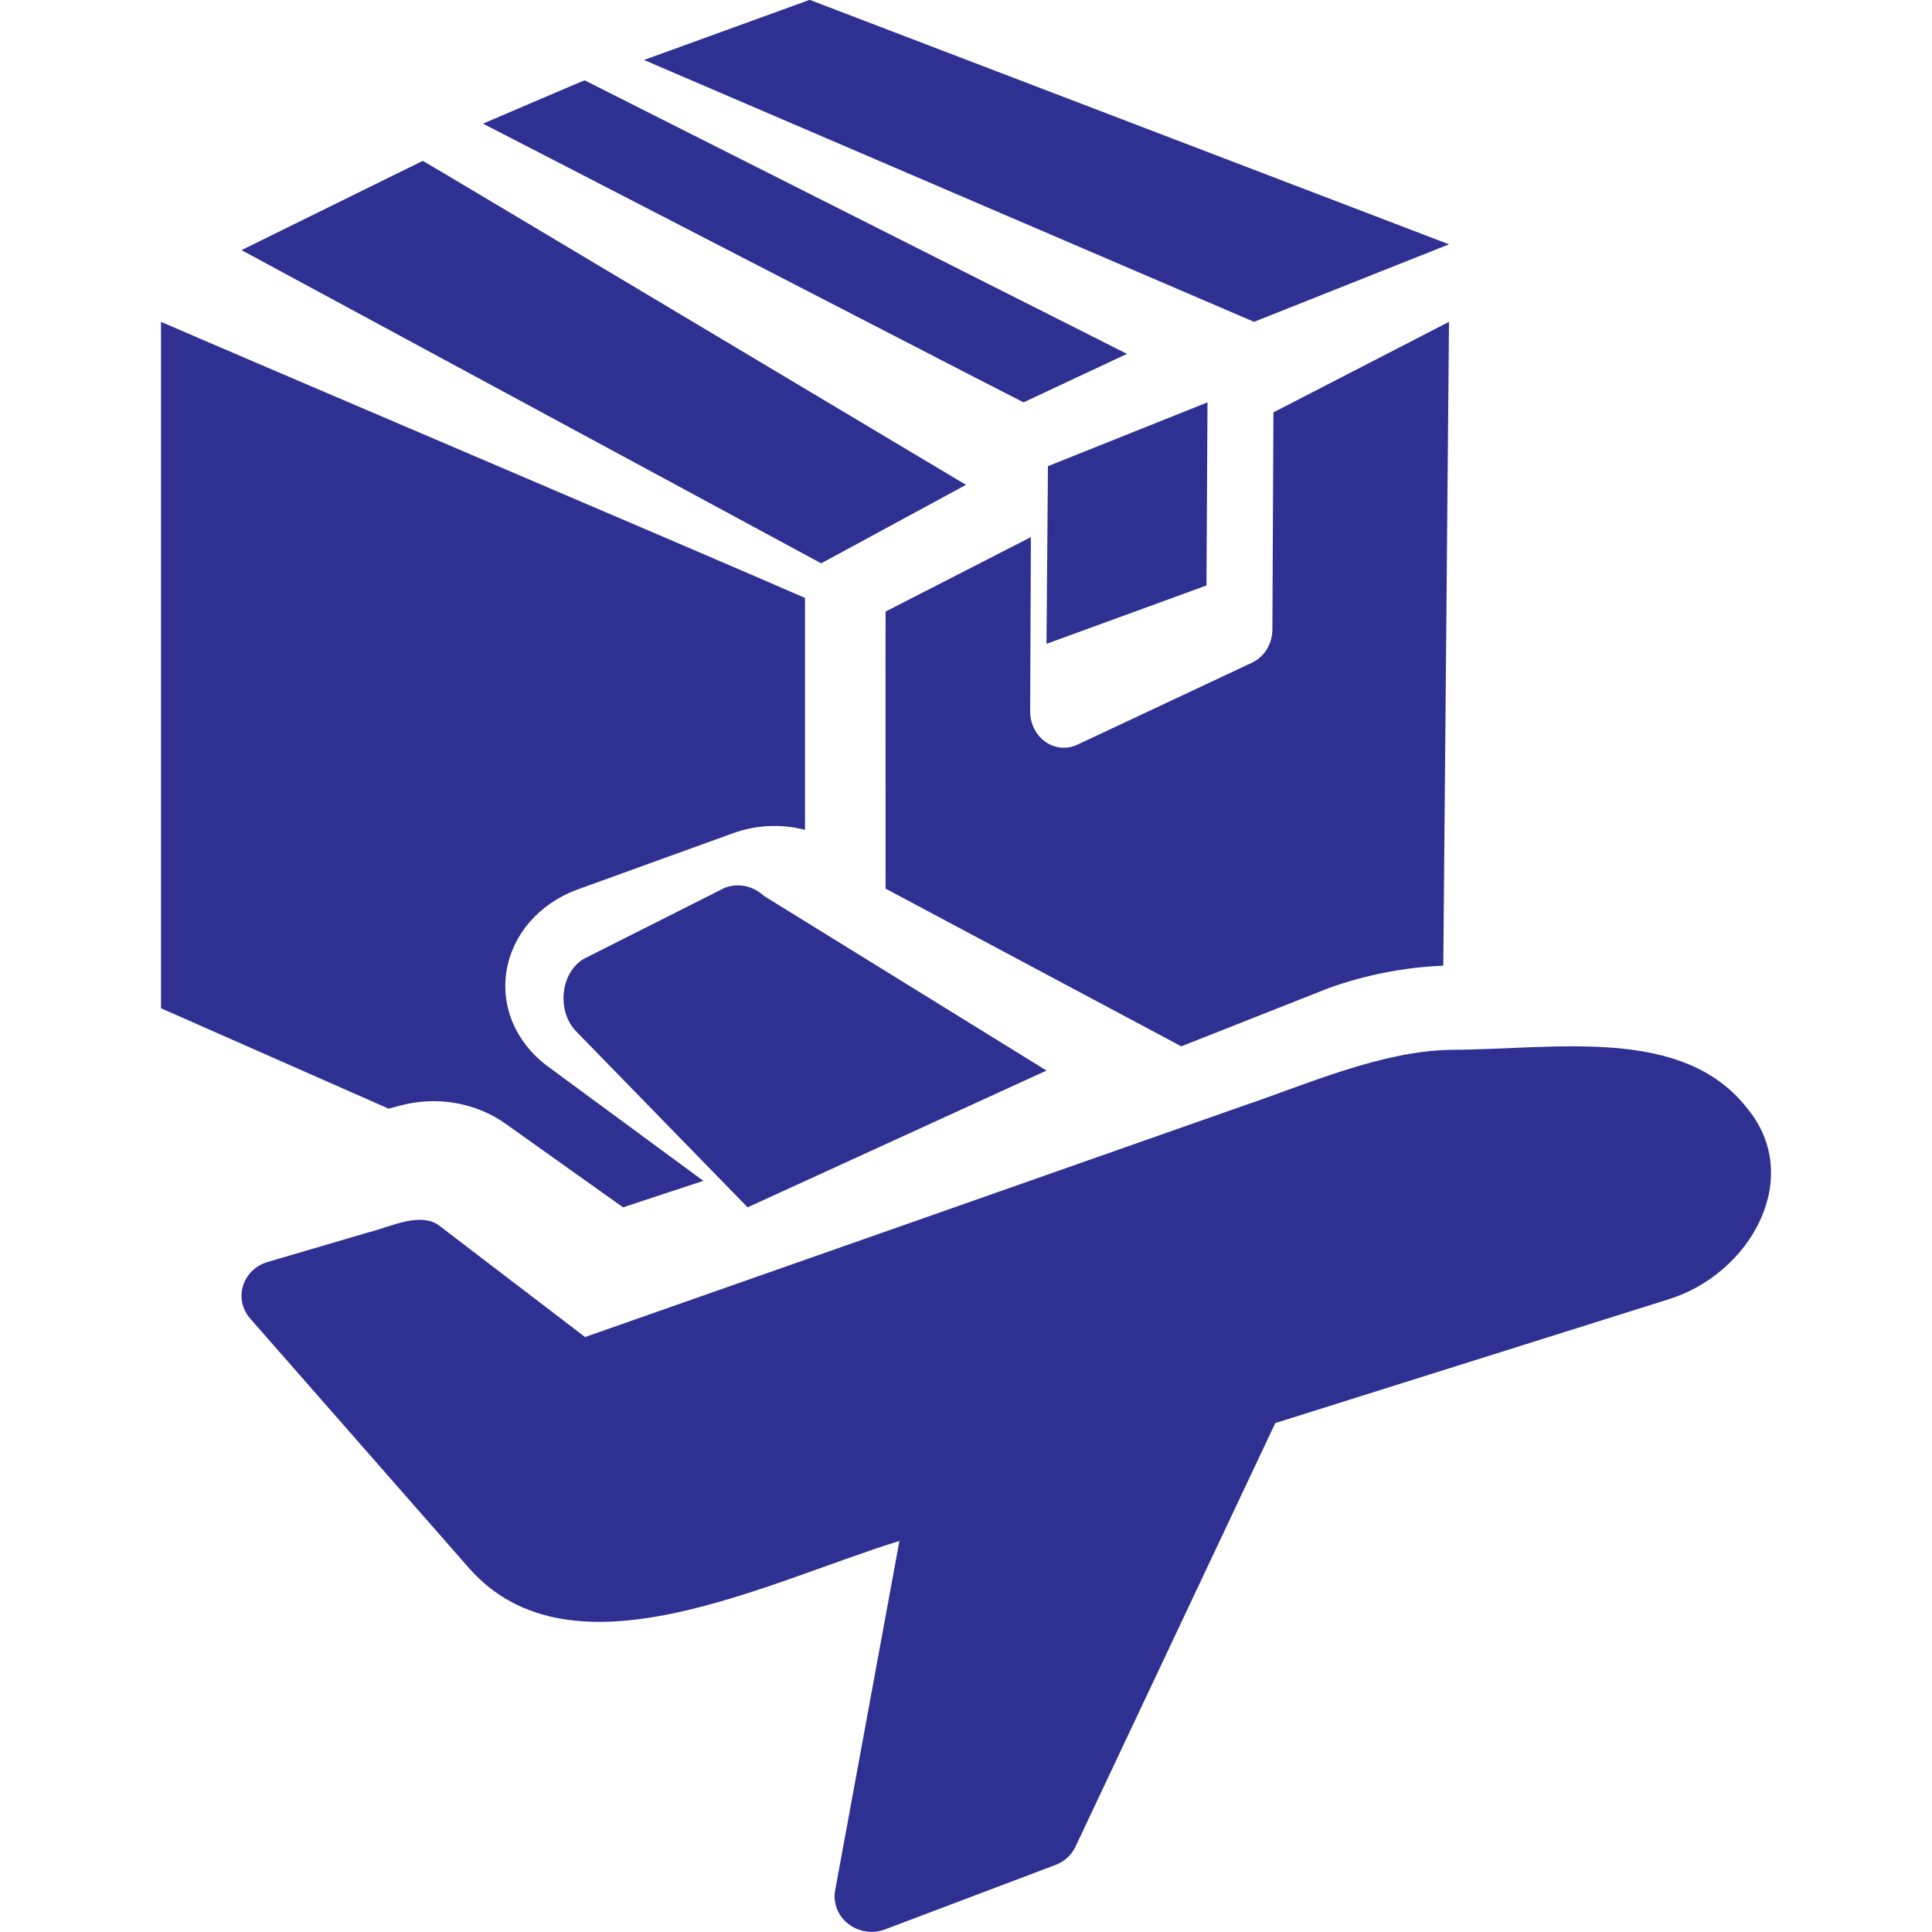 <svg width="24" height="24" viewBox="0 0 24 24" fill="none" xmlns="http://www.w3.org/2000/svg">
<g clip-path="url(#clip0_34_386)">
<path d="M21.707 13.771C20.904 12.738 19.326 13.037 18.029 13.041C17.163 13.054 16.227 13.472 15.469 13.728C12.834 14.656 9.913 15.68 7.268 16.609L5.481 15.244C5.242 15.035 4.848 15.243 4.59 15.305L3.317 15.679C3.246 15.701 3.182 15.739 3.13 15.79C3.078 15.842 3.04 15.904 3.019 15.973C2.998 16.041 2.994 16.113 3.009 16.183C3.024 16.253 3.056 16.319 3.103 16.374L5.831 19.485C7.101 20.915 9.492 19.662 11.173 19.142L10.373 23.491C10.361 23.567 10.37 23.645 10.399 23.717C10.428 23.789 10.476 23.852 10.538 23.9C10.601 23.948 10.676 23.98 10.755 23.992C10.835 24.005 10.916 23.997 10.991 23.969L13.114 23.166C13.224 23.124 13.312 23.043 13.36 22.94L15.842 17.678L20.716 16.144C21.743 15.833 22.416 14.633 21.707 13.771Z" fill="#2E3192"/>
<path d="M9.492 11.131C9.422 11.067 9.341 11.025 9.256 11.007C9.17 10.99 9.083 10.998 9 11.03L7.266 11.904C7.197 11.94 7.138 11.997 7.092 12.069C7.046 12.142 7.016 12.228 7.005 12.319C6.994 12.41 7.002 12.503 7.028 12.589C7.054 12.675 7.098 12.75 7.154 12.809L9.287 14.998C10.354 14.51 11.932 13.787 13 13.299C12.372 12.911 10.075 11.49 9.492 11.131Z" fill="#2E3192"/>
<path d="M12 6.023C11.998 6.024 5.255 1.993 5.252 1.998L3 3.107L10.201 6.998L12 6.023Z" fill="#2E3192"/>
<path d="M12.715 4.998L14 4.396L7.263 0.998C7.258 0.995 6.004 1.536 6 1.536C6.001 1.534 12.713 5.003 12.715 4.998Z" fill="#2E3192"/>
<path d="M18 3.035L10.058 -0.002L8 0.745L15.578 3.998L18 3.035Z" fill="#2E3192"/>
<path d="M4.97 13.734C5.193 13.674 5.428 13.663 5.657 13.702C5.885 13.742 6.099 13.83 6.281 13.96L7.74 14.998L8.737 14.669L6.787 13.234C6.599 13.091 6.455 12.907 6.368 12.7C6.282 12.493 6.256 12.27 6.294 12.051C6.331 11.833 6.43 11.627 6.581 11.452C6.733 11.278 6.931 11.141 7.159 11.055L9.094 10.355C9.382 10.248 9.701 10.231 10 10.308V7.428C8.851 6.923 3.029 4.446 2 3.998V12.525L4.827 13.772L4.97 13.734Z" fill="#2E3192"/>
<path d="M16.504 12.275C16.964 12.11 17.444 12.016 17.929 11.996L18 3.998C15.994 5.031 15.859 5.104 15.819 5.121L15.806 7.822C15.805 7.909 15.781 7.993 15.737 8.066C15.692 8.138 15.629 8.196 15.555 8.231L13.383 9.251C13.319 9.281 13.249 9.293 13.18 9.287C13.111 9.28 13.044 9.256 12.986 9.215C12.928 9.174 12.88 9.118 12.847 9.052C12.814 8.986 12.797 8.912 12.797 8.837L12.806 6.672L11.001 7.597C10.999 7.601 11.002 11.034 11.001 11.039L14.674 12.998L16.504 12.275Z" fill="#2E3192"/>
<path d="M13.018 5.791L13 7.998L14.987 7.273L15 4.998L13.018 5.791Z" fill="#2E3192"/>
</g>
<defs>
<clipPath id="clip0_34_386">
<rect width="24" height="24" fill="white"/>
</clipPath>
</defs>
</svg>
